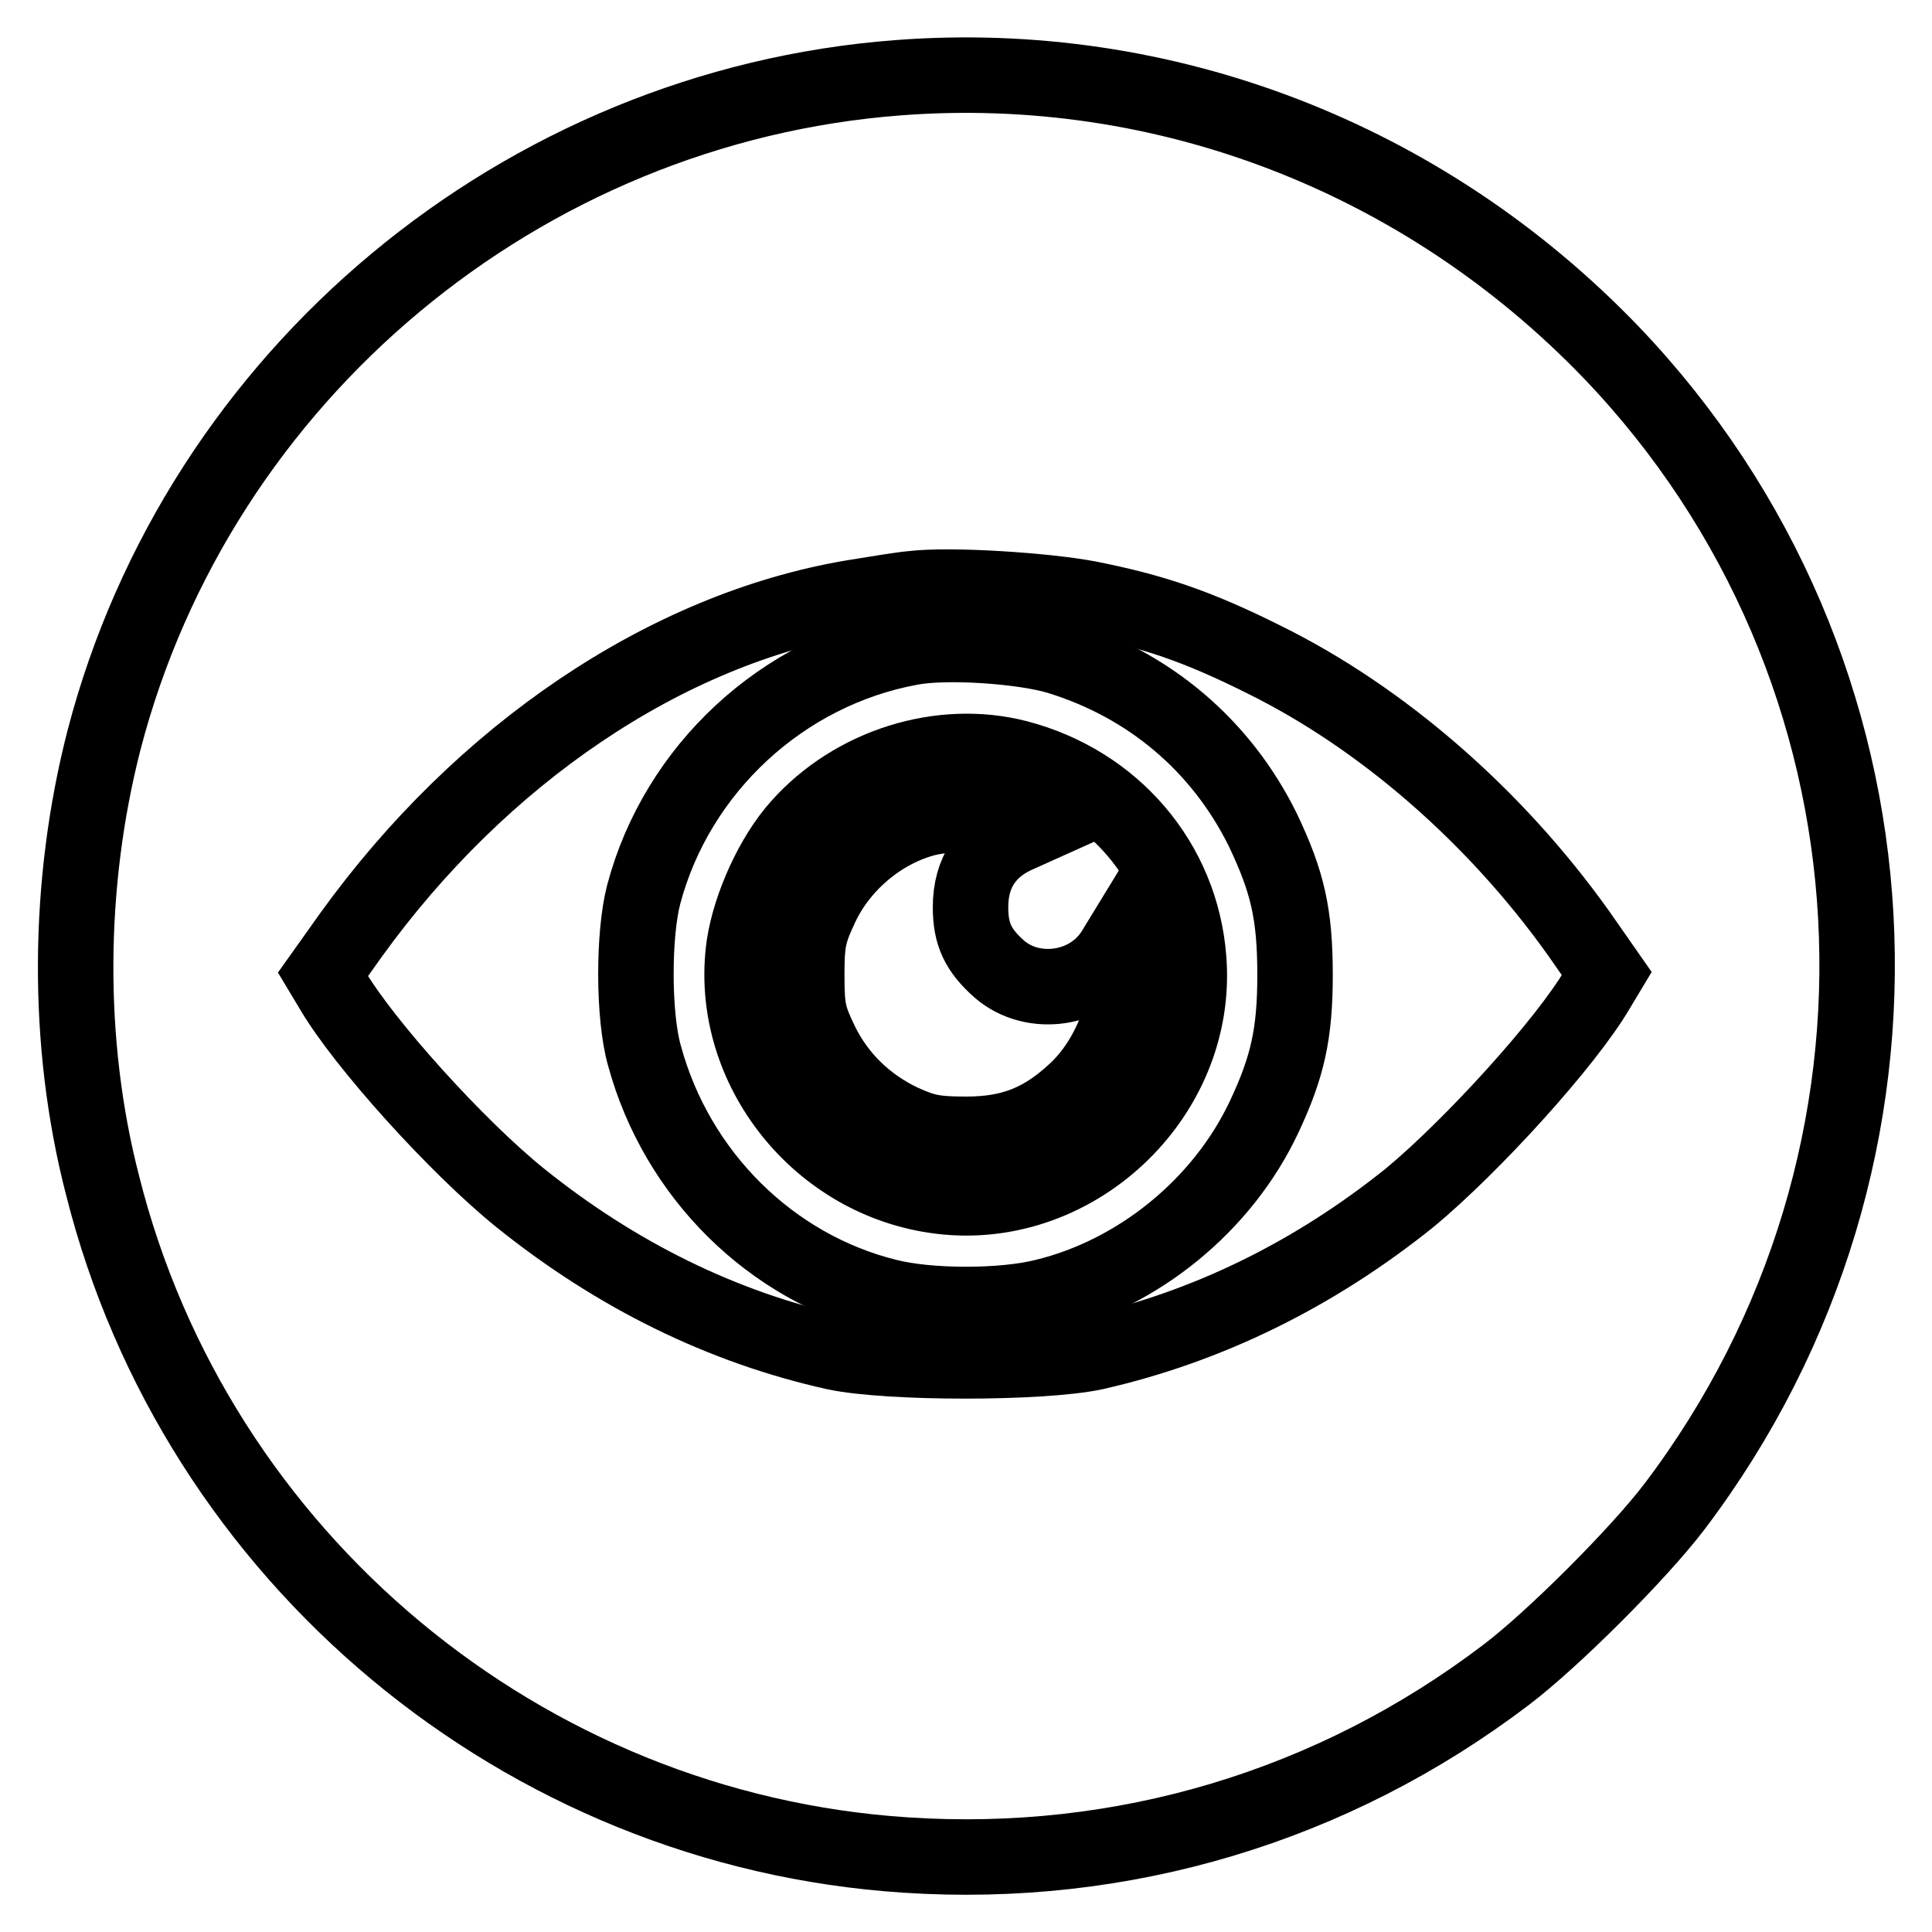<?xml version="1.0" encoding="utf-8"?>
<!-- Svg Vector Icons : http://www.onlinewebfonts.com/icon -->
<!DOCTYPE svg PUBLIC "-//W3C//DTD SVG 1.1//EN" "http://www.w3.org/Graphics/SVG/1.1/DTD/svg11.dtd">
<svg version="1.1" xmlns="http://www.w3.org/2000/svg" xmlns:xlink="http://www.w3.org/1999/xlink" x="0px" y="0px" viewBox="0 0 256 256" enable-background="new 0 0 256 256" xml:space="preserve">
<g><g><g><path stroke-width="10" fill-opacity="0" stroke="#000000"  d="M119,10.3C69.1,14.1,26.4,49.7,13.8,98c-4.9,19-5.1,40.2-0.2,59.1c12.4,49.3,55.7,85.4,106.4,88.7c28.7,1.9,56.6-6.4,79.6-23.9c6.2-4.7,17.6-16.1,22.3-22.3c35.2-46.5,31.6-111.1-8.4-152.9C188.7,20.9,154.3,7.6,119,10.3z M144.2,79.3c8.6,1.7,14.5,3.7,23.3,8.1c15.6,7.7,30.6,20.7,41.7,36.3l3.7,5.3l-1.2,2c-4.2,7.2-16.7,20.9-24.9,27.7c-12.7,10.2-26.8,17.1-41.8,20.5c-7.1,1.5-27.2,1.5-34.3,0c-14.9-3.3-29-10.2-41.8-20.5c-8.3-6.7-20.7-20.4-24.9-27.6l-1.2-2l3.7-5.2c17.3-24,41.7-40.5,66.4-44.7c3.1-0.5,6.7-1.1,8-1.2C125.9,77.4,138.3,78.2,144.2,79.3z"/><path stroke-width="10" fill-opacity="0" stroke="#000000"  d="M120.7,85.8c-17,3.1-31,16.1-35.4,32.7c-1.4,5.3-1.4,16.2,0.1,21.4c4.3,15.8,16.8,28.1,32.2,31.9c5.5,1.4,15.3,1.4,20.8,0c12.4-3,23.6-12.1,29.1-23.8c3.1-6.6,4.1-11,4.1-18.8c0-8.1-1-12.4-4.3-19.3c-5.5-11.1-15-19.2-27.1-22.9C135.5,85.6,125.4,84.9,120.7,85.8z M134.8,100.4c12.7,3.3,21.7,13.8,22.7,26.6c1.5,18.4-15.4,34.2-33.7,31.4c-15.9-2.4-27.4-17.5-25.2-33.1c0.8-5.3,3.8-11.9,7.3-15.8C113.1,101.4,124.7,97.8,134.8,100.4z"/><path stroke-width="10" fill-opacity="0" stroke="#000000"  d="M122.9,108.4c-6.1,1.5-11.7,6.2-14.3,12.1c-1.5,3.2-1.7,4.5-1.7,8.7c0,4.5,0.2,5.5,1.9,9c2.3,4.7,6.1,8.3,10.8,10.5c2.9,1.3,4.2,1.6,8.4,1.6c6,0,10.1-1.6,14.5-5.7c4.8-4.4,7.7-12.4,6.6-18.2l-0.4-2.2l-1.1,1.8c-3.2,5.2-10.7,6.3-15.2,2.4c-2.8-2.5-3.8-4.6-3.8-8.2c0-4.6,2.2-7.9,6.5-9.7l2-0.9l-3.2-1C130.6,107.8,126,107.7,122.9,108.4z"/></g></g></g>
</svg>